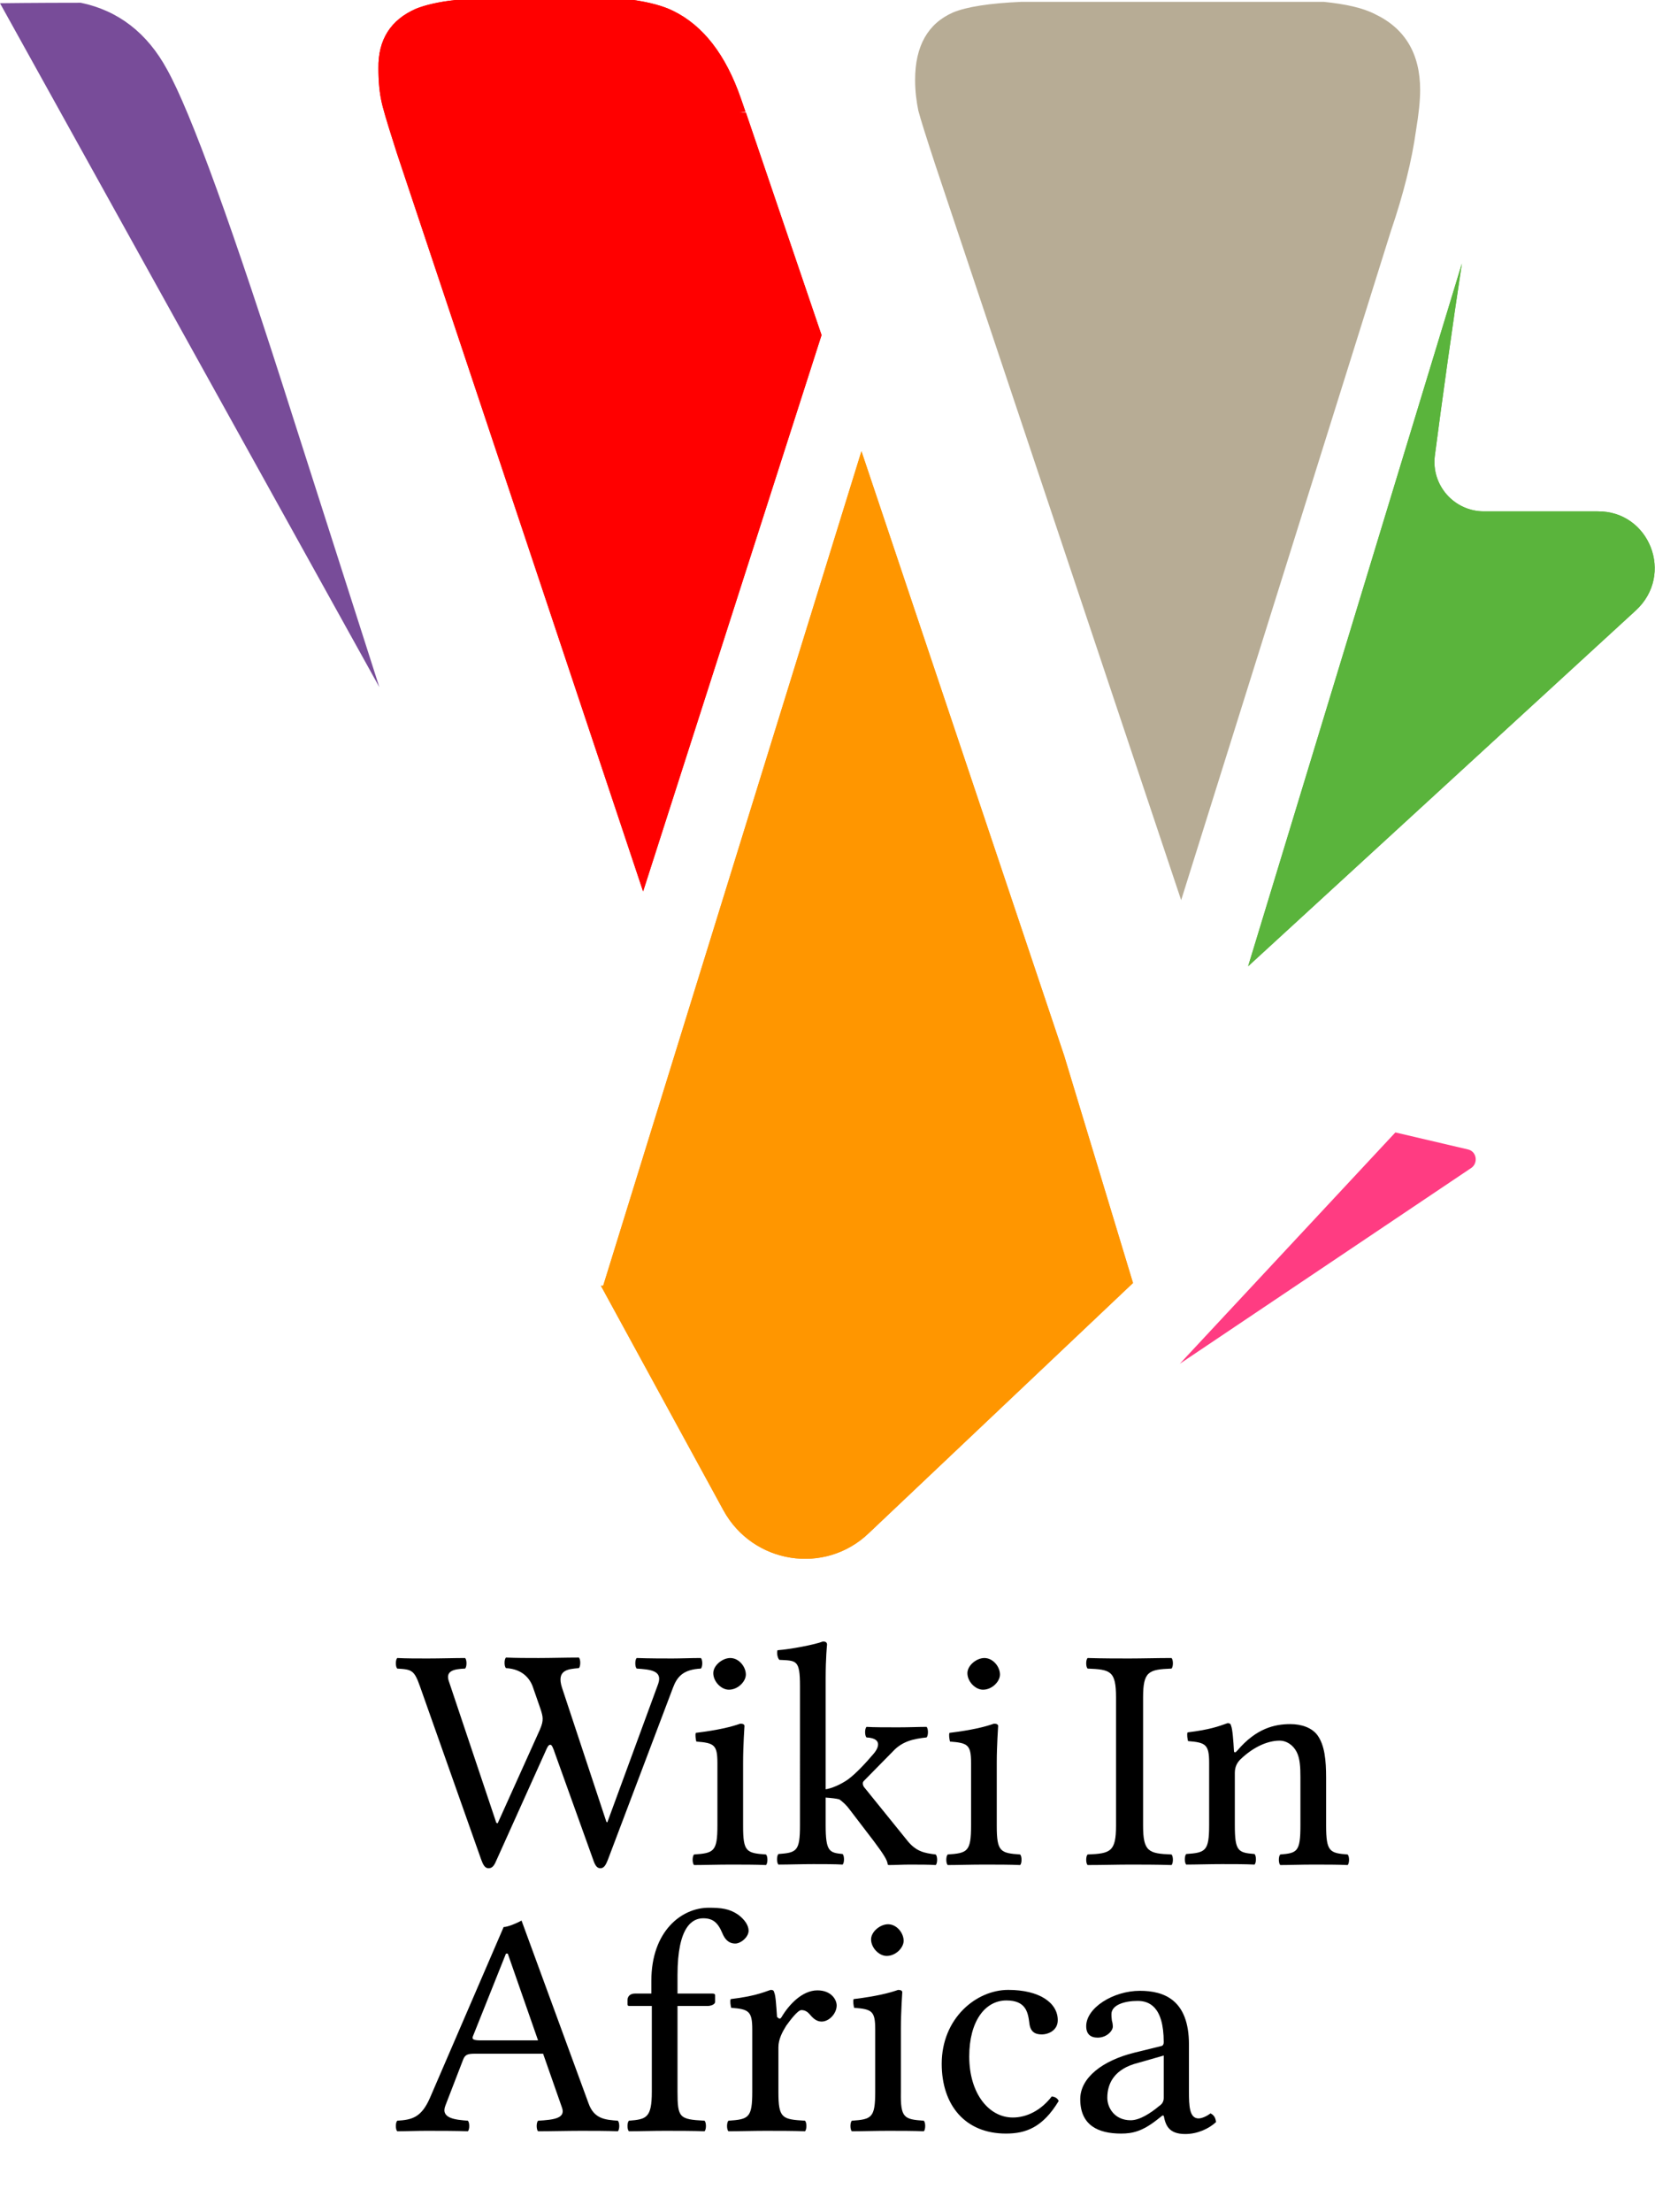<?xml version="1.0" encoding="utf-8"?>
<!-- Generator: Adobe Illustrator 27.8.1, SVG Export Plug-In . SVG Version: 6.00 Build 0)  -->
<svg version="1.1" id="Layer_1" xmlns="http://www.w3.org/2000/svg" xmlns:xlink="http://www.w3.org/1999/xlink" x="0px" y="0px"
	 viewBox="0 0 360.8 481.9" enable-background="new 0 0 360.8 481.9" xml:space="preserve">
<g>
	<g>
		<path d="M138.8,363.5c-0.4-0.4-0.4-1.9,0-2.3c2.8,0.1,5.9,0.1,7.8,0.1c1.8,0,4.1-0.1,6.2-0.1c0.4,0.4,0.4,1.9,0,2.3
			c-3.9,0.2-5.2,1.8-6.1,4.2l-14.2,37.5c-0.4,1-0.8,1.8-1.6,1.8c-0.8,0-1.2-0.7-1.6-1.9L121,382c-0.4-1.2-0.7-1.9-1-1.9
			c-0.4,0-0.6,0.3-1.2,1.7l-10.5,23.3c-0.5,1.2-0.9,1.9-1.8,1.9c-0.8,0-1.2-0.8-1.6-1.9l-13.3-37.6c-1.3-3.7-1.8-3.8-5-4
			c-0.4-0.4-0.4-1.9,0-2.3c2.1,0.1,4.1,0.1,6.6,0.1c2.8,0,5.9-0.1,8.2-0.1c0.4,0.4,0.4,1.9,0,2.3c-2.5,0.1-4.4,0.5-3.5,2.9
			l10.3,30.7l0.3,0.1l9.2-20.4c0.5-1.2,0.6-1.7,0.6-2.4c0-0.6-0.2-1.3-0.5-2.2l-1.6-4.6c-0.6-1.8-2.2-4-5.9-4.2
			c-0.4-0.4-0.4-1.9,0-2.3c2.3,0.1,4.7,0.1,7.1,0.1c2.8,0,5.9-0.1,8.8-0.1c0.4,0.4,0.4,1.9,0,2.3c-2.4,0.2-4.9,0.4-3.7,4.2l9.7,29.3
			l0.2,0.1l11.1-30.2C144.5,363.9,141.7,363.7,138.8,363.5z"/>
		<path d="M167,404c0.4,0.4,0.4,1.9,0,2.3c-2.3-0.1-5-0.1-7.8-0.1s-5.6,0.1-7.9,0.1c-0.4-0.4-0.4-1.9,0-2.3c4.3-0.3,5.1-0.6,5.1-6.3
			v-13.6c0-4-0.7-4.4-4.6-4.7c-0.1-0.4-0.3-1.5-0.1-1.9c4.9-0.6,7.7-1.3,9.7-2c0.6,0,0.9,0.2,0.9,0.5c0,0-0.3,4.4-0.3,7.9v13.9
			C162,403.4,162.7,403.7,167,404z M159.2,361.2c1.9,0,3.4,1.9,3.4,3.6c0,1.5-1.7,3.3-3.7,3.3c-1.7,0-3.4-1.8-3.4-3.6
			C155.5,362.8,157.5,361.2,159.2,361.2z"/>
		<path d="M174.4,367.3c0-5.8-0.8-5.5-4.5-5.7c-0.4-0.4-0.6-1.5-0.4-2.1c2.8-0.2,8.1-1.2,9.9-1.9c0.6,0,0.9,0.2,0.9,0.7
			c0,0-0.3,2.8-0.3,7.3v24.2c1.3-0.2,3.2-1,4.8-2.1c1.8-1.3,4-3.7,5.7-5.7c0.7-0.8,2.3-3.3-1.6-3.5c-0.4-0.4-0.4-1.9,0-2.3
			c1.6,0.1,4.2,0.1,6.9,0.1c2.5,0,4.5-0.1,6.2-0.1c0.4,0.4,0.4,1.9,0,2.3c-2.8,0.3-5.3,0.8-7.4,3.1l-6.2,6.3
			c-0.3,0.3-0.3,0.4-0.3,0.7c0,0.3,0.2,0.7,0.5,1l9.3,11.5c1.9,2.3,3.7,2.6,6.1,2.9c0.4,0.4,0.4,1.9,0,2.3c-1.4-0.1-3.6-0.1-5.8-0.1
			c-1.4,0-3,0.1-4.4,0.1c-0.2,0-0.3-0.1-0.3-0.3c-0.1-0.8-0.9-2.1-3-4.9l-5.2-6.8c-0.8-1.1-1.5-1.7-2.3-2.3c-0.7-0.2-1.7-0.3-3-0.4
			v6c0,5.8,0.8,6,3.7,6.3c0.4,0.4,0.4,1.9,0,2.3c-1.6-0.1-4-0.1-6.4-0.1c-2.8,0-5.2,0.1-7.6,0.1c-0.4-0.4-0.4-1.9,0-2.3
			c4-0.3,4.7-0.6,4.7-6.3V367.3z"/>
		<path d="M222.4,404c0.4,0.4,0.4,1.9,0,2.3c-2.3-0.1-5-0.1-7.9-0.1s-5.6,0.1-7.9,0.1c-0.4-0.4-0.4-1.9,0-2.3
			c4.3-0.3,5.1-0.6,5.1-6.3v-13.6c0-4-0.7-4.4-4.6-4.7c-0.1-0.4-0.3-1.5-0.1-1.9c4.9-0.6,7.7-1.3,9.7-2c0.6,0,0.9,0.2,0.9,0.5
			c0,0-0.3,4.4-0.3,7.9v13.9C217.3,403.4,218.1,403.7,222.4,404z M214.6,361.2c1.9,0,3.4,1.9,3.4,3.6c0,1.5-1.7,3.3-3.7,3.3
			c-1.7,0-3.4-1.8-3.4-3.6C210.9,362.8,212.9,361.2,214.6,361.2z"/>
		<path d="M255.4,404c0.4,0.4,0.4,1.9,0,2.3c-3.2-0.1-6.6-0.1-9.1-0.1c-2.6,0-6,0.1-9.2,0.1c-0.4-0.4-0.4-1.9,0-2.3
			c5-0.2,6.2-0.6,6.2-6.3v-27.9c0-5.8-1.2-6.1-6.2-6.3c-0.4-0.4-0.4-1.9,0-2.3c3.3,0.1,6.8,0.1,9.1,0.1c2.7,0,6.1-0.1,9.2-0.1
			c0.4,0.4,0.4,1.9,0,2.3c-5,0.2-6.2,0.6-6.2,6.3v27.9C249.2,403.4,250.4,403.8,255.4,404z"/>
		<path d="M281.3,375.6c2.5,0,4.7,0.8,5.9,2.4c1.6,2.2,1.9,5.5,1.9,9.3v10.4c0,5.7,0.8,6,4.7,6.3c0.4,0.4,0.4,1.9,0,2.3
			c-2.1-0.1-4.7-0.1-7.5-0.1s-5.1,0.1-7.2,0.1c-0.4-0.4-0.4-1.9,0-2.3c3.7-0.3,4.4-0.6,4.4-6.3v-10.6c0-2.1-0.1-4-0.8-5.4
			c-0.8-1.6-2.3-2.5-3.7-2.5c-2.8,0-5.9,1.5-8.6,4.1c-0.6,0.6-1.2,1.5-1.2,2.9v11.4c0,5.7,0.7,6,4.3,6.3c0.4,0.4,0.4,1.9,0,2.3
			c-2.1-0.1-4.2-0.1-7.1-0.1c-2.8,0-5.7,0.1-7.8,0.1c-0.4-0.4-0.4-1.9,0-2.3c4.2-0.3,5-0.6,5-6.3v-13.6c0-4-0.8-4.4-4.6-4.7
			c-0.1-0.4-0.3-1.5-0.1-1.9c4.9-0.6,6.7-1.3,8.7-2c0.6,0,0.7,0.2,0.8,0.6c0.3,0.7,0.5,3.4,0.6,5.3c0,0.7,0.4,0.5,0.8,0
			C273.9,376.5,277.9,375.6,281.3,375.6z"/>
		<path d="M102,462c0.4,0.4,0.4,1.9,0,2.3c-2.6-0.1-6.2-0.1-9.1-0.1c-2.1,0-4.5,0.1-6.3,0.1c-0.4-0.4-0.4-1.9,0-2.3
			c3.1-0.2,5.2-0.6,7.1-4.9l16.1-37.3c0.9,0,2.8-0.8,3.9-1.4l14.6,39.8c1.2,3.4,3.6,3.6,6.4,3.8c0.4,0.4,0.4,1.9,0,2.3
			c-2.5-0.1-5.2-0.1-8.1-0.1c-2.8,0-6.6,0.1-9.3,0.1c-0.4-0.4-0.4-1.9,0-2.3c3.4-0.2,6.1-0.5,5.2-2.9l-4.1-11.7h-14.9
			c-1.7,0-2.1,0.3-2.5,1.2l-3.9,10.1C96,461.5,99.3,461.8,102,462z M117.3,444.5l-6.6-18.9h-0.4l-7.2,18c-0.3,0.7,0.2,0.9,1.8,0.9
			H117.3z"/>
		<path d="M153.6,462c0.4,0.4,0.4,1.9,0,2.3c-2.5-0.1-5.9-0.1-8.7-0.1c-2.8,0-5.3,0.1-7.8,0.1c-0.4-0.4-0.4-1.9,0-2.3
			c3.8-0.3,5-0.6,5-6.3V437h-4.9c-0.3,0-0.4-0.1-0.4-0.4v-0.9c0-0.6,0.4-1.4,1.6-1.4h3.6v-2.8c0-10.8,6.6-15.9,12.5-15.9
			c2.7,0,4.5,0.2,6.4,1.5c1.5,1.1,2.3,2.4,2.3,3.5c0,1.4-1.7,2.8-2.9,2.8c-1.5,0-2.3-1-2.8-2.2c-1-2.4-2.1-3.3-4.2-3.3
			c-2.3,0-5.6,1.7-5.6,12.4v4h7.6c0.4,0,0.6,0.1,0.6,0.4v1.4c0,0.6-1,0.9-1.6,0.9h-6.6v18.6C147.7,461.4,148.1,461.7,153.6,462z"/>
		<path d="M170.4,439.4c1.6-2.7,4.5-5.8,7.8-5.8c3,0,4.2,2,4.2,3.3c0,1.7-1.6,3.5-3.3,3.5c-1.2,0-2-0.9-2.6-1.6
			c-0.6-0.7-1.2-0.9-1.8-0.9c-0.8,0-2.5,2.3-3.3,3.4c-0.8,1.3-1.7,2.9-1.7,4.7v9.7c0,5.8,0.8,6,5.8,6.3c0.4,0.4,0.4,1.9,0,2.3
			c-2.5-0.1-5.7-0.1-8.6-0.1s-5.6,0.1-8.1,0.1c-0.4-0.4-0.4-1.9,0-2.3c4.4-0.3,5.2-0.6,5.2-6.3v-13.6c0-4-0.8-4.4-4.6-4.7
			c-0.1-0.4-0.3-1.5-0.1-1.9c4.9-0.6,6.7-1.3,8.7-2c0.6,0,0.7,0.2,0.8,0.6c0.3,0.7,0.4,2.5,0.6,5.3
			C169.7,439.6,170,440.1,170.4,439.4z"/>
		<path d="M201.4,462c0.4,0.4,0.4,1.9,0,2.3c-2.3-0.1-5-0.1-7.8-0.1s-5.6,0.1-7.9,0.1c-0.4-0.4-0.4-1.9,0-2.3
			c4.3-0.3,5.1-0.6,5.1-6.3v-13.6c0-4-0.7-4.4-4.6-4.7c-0.1-0.4-0.3-1.5-0.1-1.9c4.9-0.6,7.7-1.3,9.7-2c0.6,0,0.9,0.2,0.9,0.5
			c0,0-0.3,4.4-0.3,7.9v13.9C196.3,461.4,197.1,461.7,201.4,462z M193.6,419.2c1.9,0,3.4,1.9,3.4,3.6c0,1.5-1.7,3.3-3.7,3.3
			c-1.7,0-3.4-1.8-3.4-3.6C189.9,420.8,191.9,419.2,193.6,419.2z"/>
		<path d="M219.3,464.8c-8.9,0-14-6.2-14-15.2c0-9.9,7.5-16.1,14.5-16.1c6.8,0,10.8,2.8,10.8,6.6c0,2.2-2,3.1-3.5,3.1
			s-2.5-0.6-2.7-2.5c-0.3-2.4-0.8-4.9-5-4.9c-4.7,0-8.1,4.6-8.1,12.2c0,8.1,4.3,13.3,9.5,13.3c3,0,6.1-1.5,8.5-4.6
			c0.6,0.1,1.2,0.3,1.5,1C227.3,463.5,223.6,464.8,219.3,464.8z"/>
		<path d="M253.5,460.8l-1.4,1.1c-3.1,2.4-5.2,2.9-7.7,2.9c-5,0-8.9-1.8-8.9-7.5c0-4.7,4.9-8.4,11.7-10.1l6.1-1.5
			c0.2-0.1,0.4-0.3,0.4-0.8c0-7.9-3.3-9-5.7-9c-2.7,0-5.7,0.8-5.7,2.9c0,0.8,0.1,1.2,0.1,1.4c0.1,0.3,0.2,0.8,0.2,1.3
			c0,0.9-1.3,2.4-3.3,2.4c-1.6,0-2.5-0.8-2.5-2.5c0-4,5.9-7.7,11.7-7.7c5.2,0,10.7,1.9,10.7,11.7v10.2c0,3.2,0.1,5.9,2.1,5.9
			c0.9,0,2.1-0.7,2.6-1.1c0.8,0.4,1.1,1,1.2,1.9c-1.5,1.4-4,2.6-6.7,2.6c-3.6,0-4.3-1.9-4.7-4H253.5z M248.1,449.4
			c-5.2,1.3-6.7,4.5-6.7,7.6c0,2.2,1.6,4.9,5.1,4.9c2,0,4.4-1.6,6.2-3.1c0.6-0.4,1-0.9,1-1.8v-9.2L248.1,449.4z"/>
	</g>
	<g>
		<path fill="#FF0000" d="M179.1,73l-16.5-48.5c0,0-1.4,0-1.8,0c0.5,0,1-0.1,1.7-0.2l-1-2.9c-3.3-9.5-8.2-15.8-14.7-19
			c-2.2-1.1-5.2-1.9-8.7-2.4H99.3c-3.7,0.4-6.6,1.1-8.6,1.9c-5.5,2.4-8.3,6.7-8.2,13c0,2.8,0.2,5.5,0.9,8.2
			c0.7,2.7,1.8,6.1,3.1,10.2l53.7,160.9L179.1,73z"/>
		<path fill="#B7AC95" d="M308.7,28.4c0.6-3.6,0.9-6.5,0.9-8.8c0-7.9-3.3-13.4-9.8-16.5c-2.7-1.4-6.4-2.2-11.2-2.7h-65.9
			c-7,0.3-12,1.1-14.9,2.3c-5.5,2.4-8.3,7.3-8.3,14.7c0,2.5,0.3,4.7,0.7,6.7c0.5,1.9,1.7,5.7,3.6,11.5l53.7,160.5l45.7-145.7
			C306,42.2,307.8,34.9,308.7,28.4z"/>
		<path fill="#FF9600" d="M187.8,98.3l-56.3,181.8H131l26.7,48.9c6.4,11.7,22.1,14.2,31.7,5l57.6-54.5l-15-49.5L187.8,98.3z"/>
		<path fill="#5AB43C" d="M348.3,111.4h-24.8c-6.5,0-11.5-5.7-10.7-12.1c1.5-11.5,3.9-28.8,5.9-41.9l-46.6,153.1l84.5-77.5
			C365.1,125.2,359.6,111.3,348.3,111.4z"/>
		<path fill="#FF3C82" d="M320,250.4l-15.8-3.7l-47,50.4l63.6-42.7C322.3,253.3,321.9,250.8,320,250.4z"/>
		<path fill="#FF0000" d="M179.1,73l-16.5-48.5c0,0-1.4,0-1.8,0c0.5,0,1-0.1,1.7-0.2l-1-2.9c-3.3-9.5-8.2-15.8-14.7-19
			c-2.2-1.1-5.2-1.9-8.7-2.4H99.3c-3.7,0.4-6.6,1.1-8.6,1.9c-5.5,2.4-8.3,6.7-8.2,13c0,2.8,0.2,5.5,0.9,8.2
			c0.7,2.7,1.8,6.1,3.1,10.2l53.7,160.9L179.1,73z"/>
		<path fill="#FF9600" d="M187.8,98.3l-56.3,181.8H131l26.7,48.9c6.4,11.7,22.1,14.2,31.7,5l57.6-54.5l-15-49.5L187.8,98.3z"/>
		<path fill="#784C99" d="M36.4,15.1C32.1,7.2,25.8,2.3,17.6,0.6C8,0.6,0,0.7,0,0.7l82.7,149L63.9,91C50.8,49.7,41.6,24.4,36.4,15.1
			z"/>
		<path fill="#5AB43C" d="M348.3,111.4h-24.8c-6.5,0-11.5-5.7-10.7-12.1c1.5-11.5,3.9-28.8,5.9-41.9l-46.6,153.1l84.5-77.5
			C365.1,125.2,359.6,111.3,348.3,111.4z"/>
	</g>
</g>
</svg>
